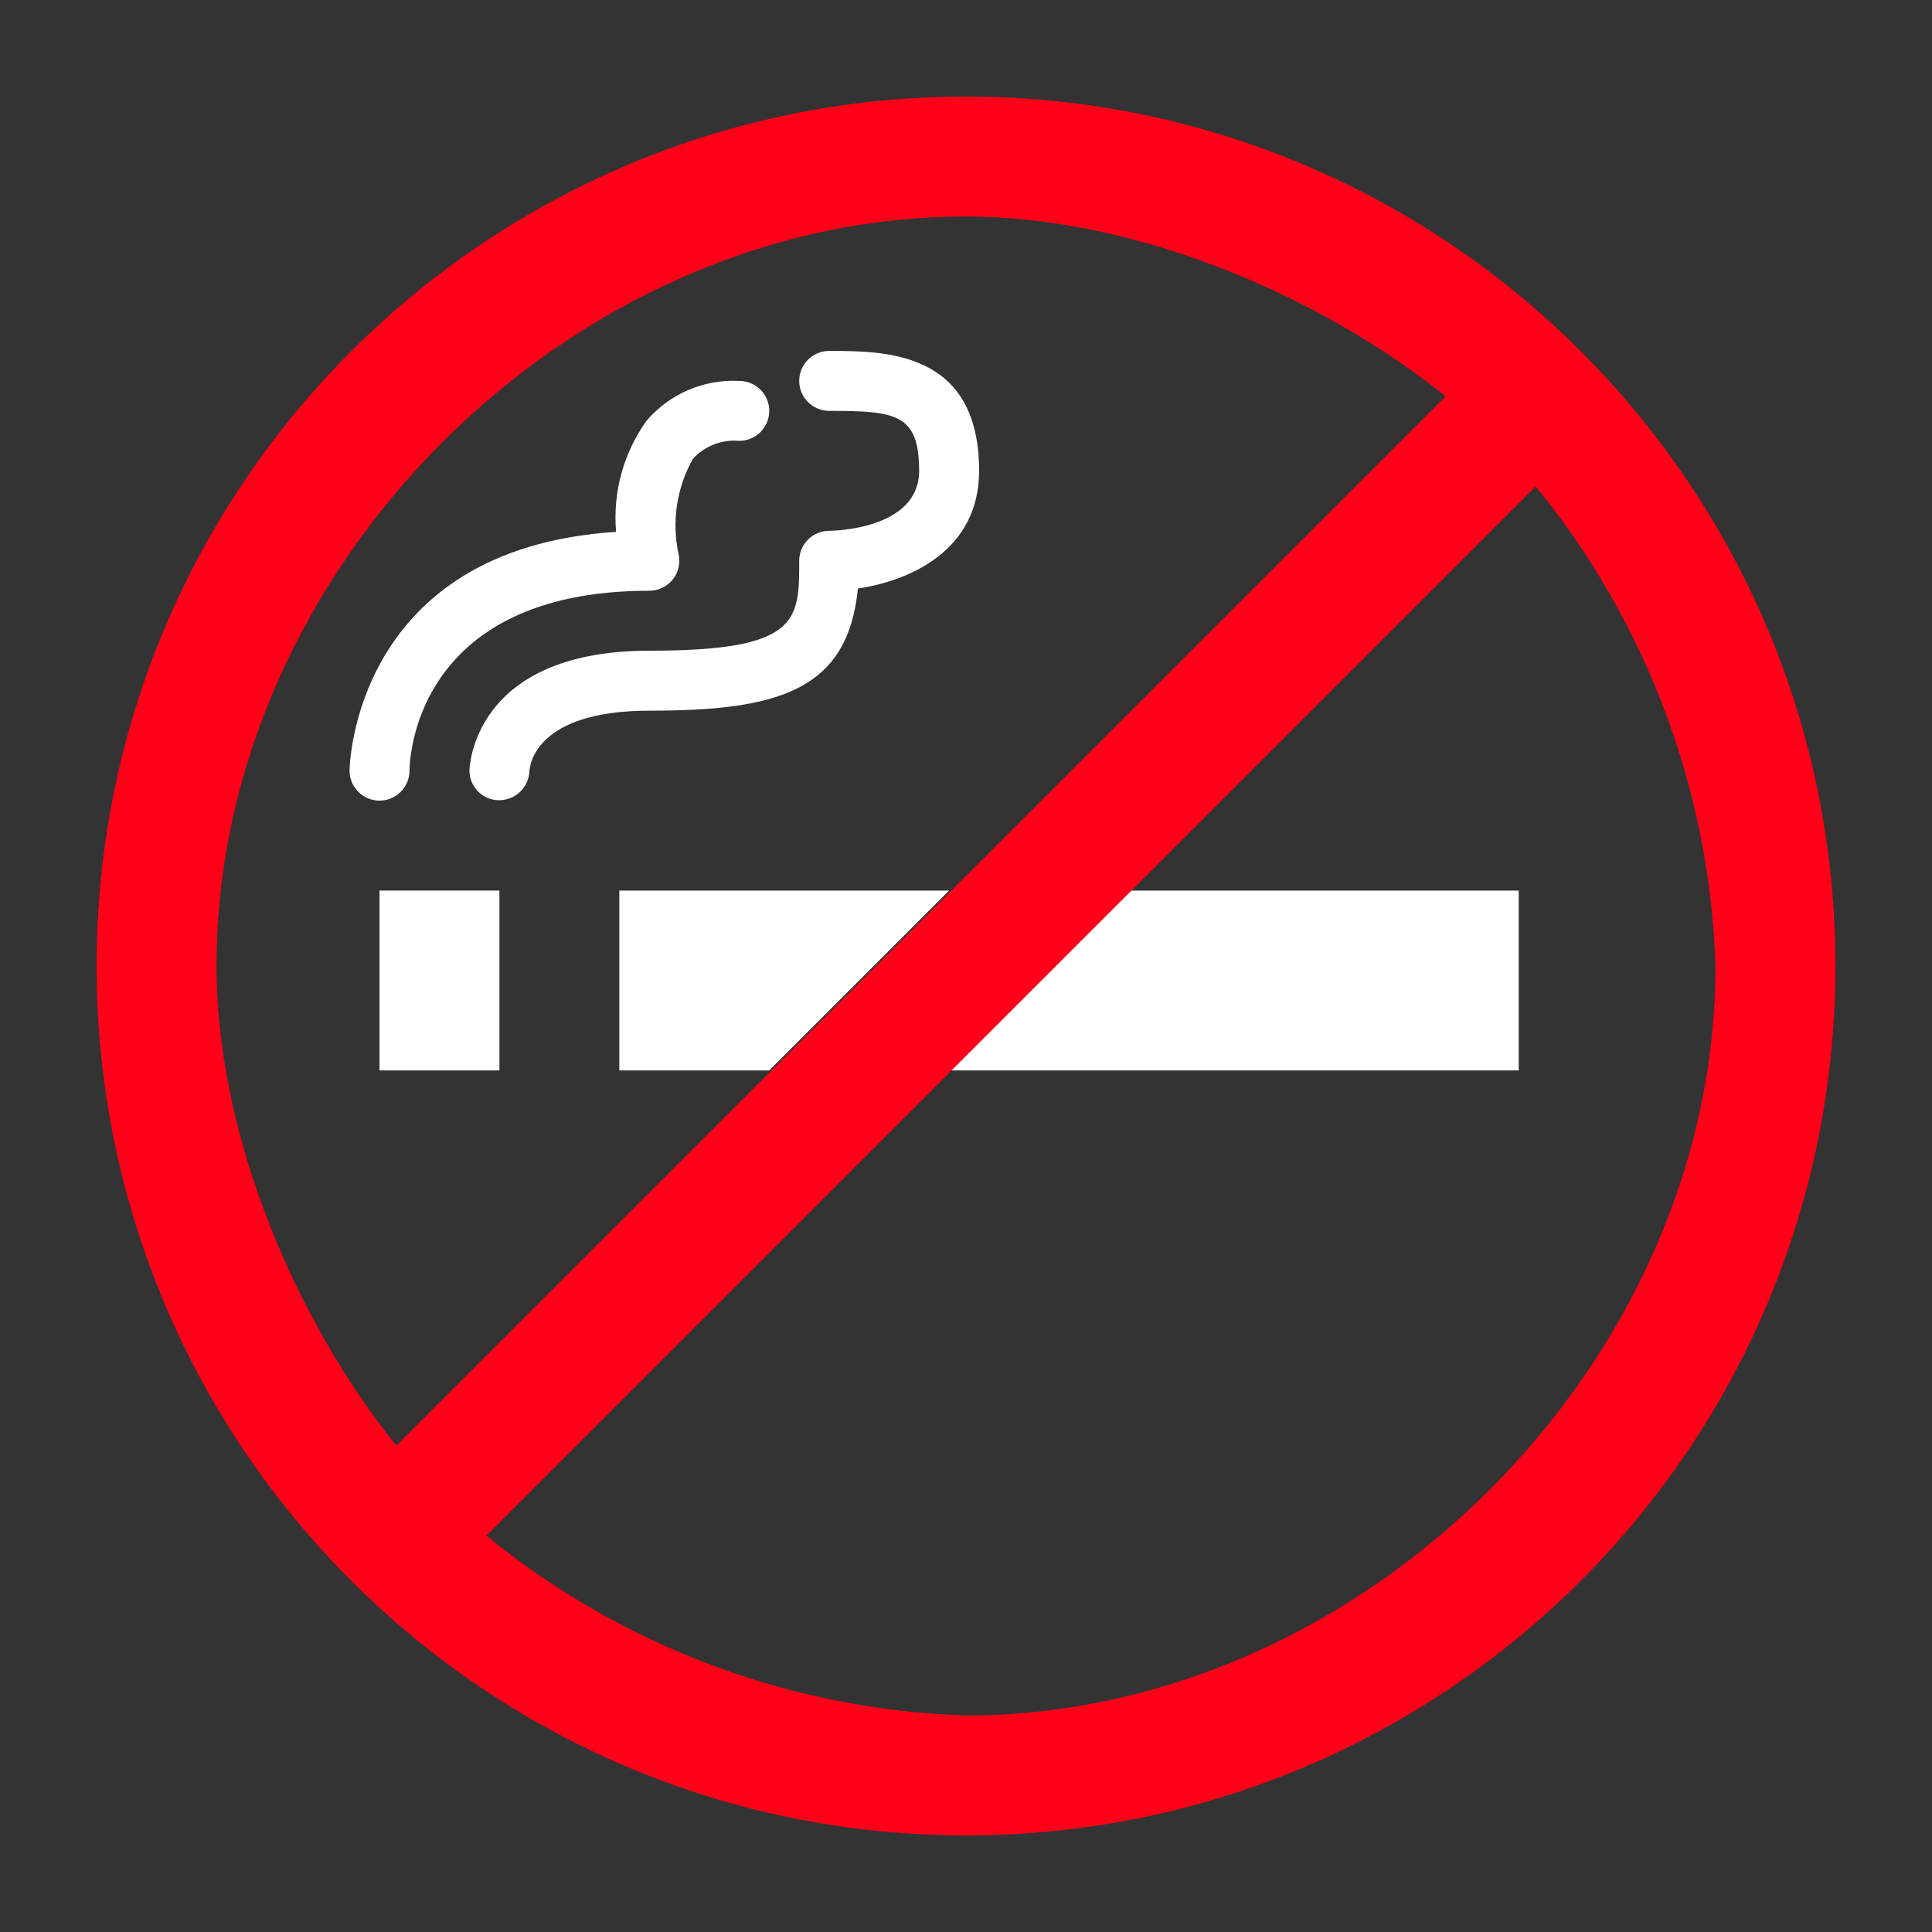 <?xml version="1.0" encoding="utf-8"?>
<!-- Generator: Adobe Illustrator 16.0.0, SVG Export Plug-In . SVG Version: 6.00 Build 0)  -->
<!DOCTYPE svg PUBLIC "-//W3C//DTD SVG 1.1//EN" "http://www.w3.org/Graphics/SVG/1.1/DTD/svg11.dtd">
<svg version="1.1" id="Layer_1" xmlns="http://www.w3.org/2000/svg" xmlns:xlink="http://www.w3.org/1999/xlink" x="0px" y="0px"
	 width="100px" height="100px" viewBox="0 0 100 100" enable-background="new 0 0 100 100" xml:space="preserve">
<rect x="0" y="0" width="100" height="100" fill="#333333" stroke="none"/>
<g>
	<g>
		<path fill="#FFFFFF" d="M49.126,46.095l-9.311,9.311h-7.759v-9.311H49.126z"/>
		<path fill="#FFFFFF" d="M78.609,46.095v9.311H49.126l9.311-9.311H78.609z"/>
		<path fill="#FFFFFF" d="M25.85,55.406h-6.207v-9.311h6.207V55.406z"/>
		<path fill="#FFFFFF" d="M19.643,41.44c-0.857,0-1.551-0.695-1.551-1.552c0-0.12,0.164-11.482,13.796-12.359
			c-0.176-2.039,0.381-4.074,1.569-5.741c1.191-1.401,2.97-2.167,4.807-2.072c0.857,0,1.552,0.694,1.552,1.551
			s-0.695,1.552-1.552,1.552c-0.901-0.082-1.791,0.264-2.401,0.931c-0.848,1.513-1.109,3.286-0.731,4.978
			c0.089,0.455-0.03,0.926-0.324,1.283c-0.295,0.359-0.734,0.566-1.198,0.566c-12.273,0-12.414,8.93-12.414,9.31
			C21.195,40.745,20.5,41.44,19.643,41.44z"/>
		<path fill="#FFFFFF" d="M25.85,41.42h-0.035c-0.839-0.01-1.514-0.692-1.516-1.532c0-0.062,0.106-6.207,9.31-6.207
			c7.758,0,7.758-1.551,7.758-4.654c0-0.857,0.695-1.552,1.552-1.552c0.187,0,4.655-0.065,4.655-3.104
			c0-2.948-1.196-3.104-4.655-3.104c-0.857,0-1.552-0.694-1.552-1.551s0.695-1.552,1.552-1.552c2.902,0,7.759,0,7.759,6.207
			c0,4.103-3.543,5.683-6.273,6.091c-0.524,5.303-4.153,6.323-10.795,6.323c-5.886,0-6.192,2.817-6.207,3.138
			C27.363,40.755,26.683,41.411,25.85,41.42z"/>
	</g>
	<path fill="#FF0019" d="M50,5C25.147,5,5,25.147,5,50c0,24.853,20.147,45,45,45c24.853,0,45-20.147,45-45C95,25.147,74.853,5,50,5z
		 M11.207,50c0-20.56,18.233-38.793,38.793-38.793c8.846,0,18.435,4.159,24.827,9.31l-54.31,54.31
		C15.366,68.435,11.207,58.846,11.207,50z M50,88.793c-9.073-0.297-17.796-3.568-24.827-9.311l54.31-54.31
		c5.742,7.031,9.014,15.754,9.311,24.827C88.793,70.561,70.561,88.793,50,88.793z"/>
</g>
</svg>
